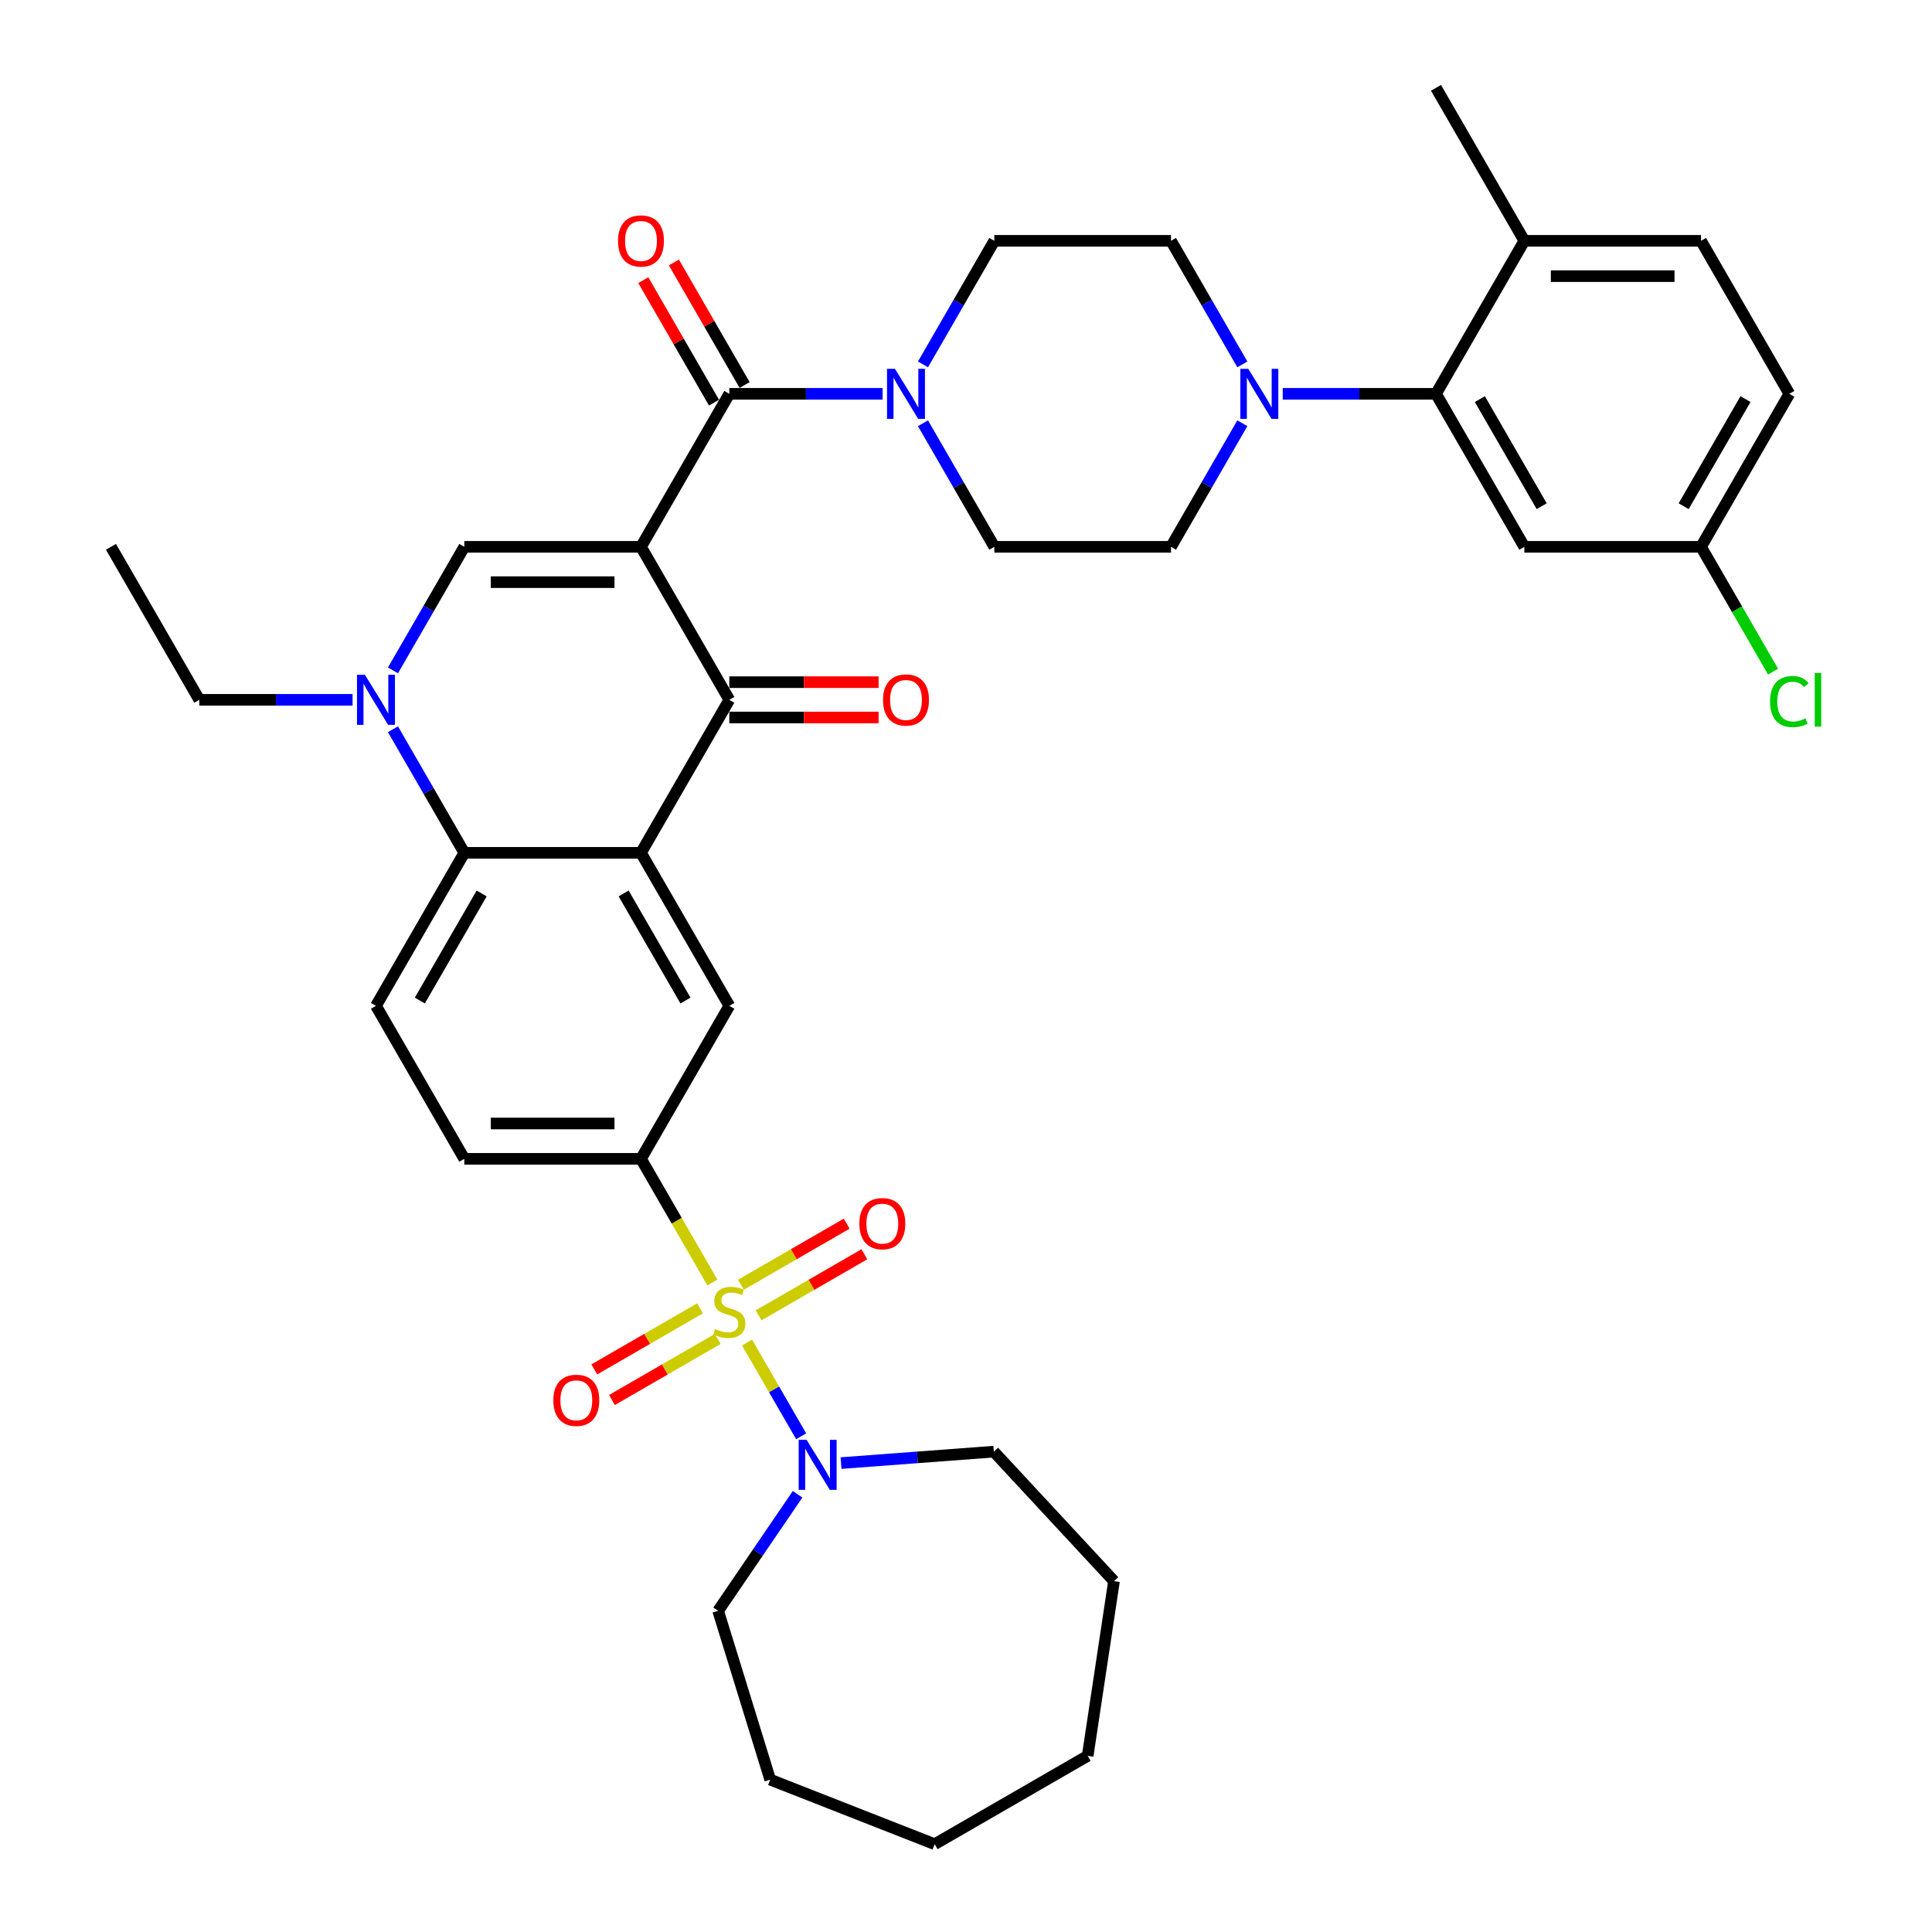 <?xml version='1.0' encoding='iso-8859-1'?>
<svg version='1.1' baseProfile='full'
              xmlns='http://www.w3.org/2000/svg'
                      xmlns:rdkit='http://www.rdkit.org/xml'
                      xmlns:xlink='http://www.w3.org/1999/xlink'
                  xml:space='preserve'
width='1000px' height='1000px' viewBox='0 0 1000 1000'>
<!-- END OF HEADER -->
<rect style='opacity:1.0;fill:#FFFFFF;stroke:none' width='1000' height='1000' x='0' y='0'> </rect>
<path class='bond-2' d='M 331.771,283.036 L 377.494,362.23' style='fill:none;fill-rule:evenodd;stroke:#000000;stroke-width:6px;stroke-linecap:butt;stroke-linejoin:miter;stroke-opacity:1' />
<path class='bond-3' d='M 331.771,283.036 L 240.326,283.036' style='fill:none;fill-rule:evenodd;stroke:#000000;stroke-width:6px;stroke-linecap:butt;stroke-linejoin:miter;stroke-opacity:1' />
<path class='bond-3' d='M 318.054,301.325 L 254.043,301.325' style='fill:none;fill-rule:evenodd;stroke:#000000;stroke-width:6px;stroke-linecap:butt;stroke-linejoin:miter;stroke-opacity:1' />
<path class='bond-4' d='M 331.771,283.036 L 377.494,203.842' style='fill:none;fill-rule:evenodd;stroke:#000000;stroke-width:6px;stroke-linecap:butt;stroke-linejoin:miter;stroke-opacity:1' />
<path class='bond-0' d='M 368.719,663.807 L 350.245,631.809' style='fill:none;fill-rule:evenodd;stroke:#CCCC00;stroke-width:6px;stroke-linecap:butt;stroke-linejoin:miter;stroke-opacity:1' />
<path class='bond-0' d='M 350.245,631.809 L 331.771,599.811' style='fill:none;fill-rule:evenodd;stroke:#000000;stroke-width:6px;stroke-linecap:butt;stroke-linejoin:miter;stroke-opacity:1' />
<path class='bond-8' d='M 386.67,694.898 L 400.677,719.161' style='fill:none;fill-rule:evenodd;stroke:#CCCC00;stroke-width:6px;stroke-linecap:butt;stroke-linejoin:miter;stroke-opacity:1' />
<path class='bond-8' d='M 400.677,719.161 L 414.685,743.423' style='fill:none;fill-rule:evenodd;stroke:#0000FF;stroke-width:6px;stroke-linecap:butt;stroke-linejoin:miter;stroke-opacity:1' />
<path class='bond-13' d='M 362.332,677.199 L 334.964,693' style='fill:none;fill-rule:evenodd;stroke:#CCCC00;stroke-width:6px;stroke-linecap:butt;stroke-linejoin:miter;stroke-opacity:1' />
<path class='bond-13' d='M 334.964,693 L 307.596,708.801' style='fill:none;fill-rule:evenodd;stroke:#FF0000;stroke-width:6px;stroke-linecap:butt;stroke-linejoin:miter;stroke-opacity:1' />
<path class='bond-13' d='M 371.476,693.038 L 344.108,708.839' style='fill:none;fill-rule:evenodd;stroke:#CCCC00;stroke-width:6px;stroke-linecap:butt;stroke-linejoin:miter;stroke-opacity:1' />
<path class='bond-13' d='M 344.108,708.839 L 316.74,724.64' style='fill:none;fill-rule:evenodd;stroke:#FF0000;stroke-width:6px;stroke-linecap:butt;stroke-linejoin:miter;stroke-opacity:1' />
<path class='bond-14' d='M 392.655,680.811 L 420.023,665.01' style='fill:none;fill-rule:evenodd;stroke:#CCCC00;stroke-width:6px;stroke-linecap:butt;stroke-linejoin:miter;stroke-opacity:1' />
<path class='bond-14' d='M 420.023,665.01 L 447.391,649.209' style='fill:none;fill-rule:evenodd;stroke:#FF0000;stroke-width:6px;stroke-linecap:butt;stroke-linejoin:miter;stroke-opacity:1' />
<path class='bond-14' d='M 383.511,664.972 L 410.879,649.171' style='fill:none;fill-rule:evenodd;stroke:#CCCC00;stroke-width:6px;stroke-linecap:butt;stroke-linejoin:miter;stroke-opacity:1' />
<path class='bond-14' d='M 410.879,649.171 L 438.247,633.37' style='fill:none;fill-rule:evenodd;stroke:#FF0000;stroke-width:6px;stroke-linecap:butt;stroke-linejoin:miter;stroke-opacity:1' />
<path class='bond-1' d='M 331.771,441.424 L 377.494,362.23' style='fill:none;fill-rule:evenodd;stroke:#000000;stroke-width:6px;stroke-linecap:butt;stroke-linejoin:miter;stroke-opacity:1' />
<path class='bond-10' d='M 331.771,441.424 L 377.494,520.617' style='fill:none;fill-rule:evenodd;stroke:#000000;stroke-width:6px;stroke-linecap:butt;stroke-linejoin:miter;stroke-opacity:1' />
<path class='bond-10' d='M 322.791,462.447 L 354.796,517.883' style='fill:none;fill-rule:evenodd;stroke:#000000;stroke-width:6px;stroke-linecap:butt;stroke-linejoin:miter;stroke-opacity:1' />
<path class='bond-38' d='M 331.771,441.424 L 240.326,441.424' style='fill:none;fill-rule:evenodd;stroke:#000000;stroke-width:6px;stroke-linecap:butt;stroke-linejoin:miter;stroke-opacity:1' />
<path class='bond-17' d='M 377.494,371.374 L 416.129,371.374' style='fill:none;fill-rule:evenodd;stroke:#000000;stroke-width:6px;stroke-linecap:butt;stroke-linejoin:miter;stroke-opacity:1' />
<path class='bond-17' d='M 416.129,371.374 L 454.765,371.374' style='fill:none;fill-rule:evenodd;stroke:#FF0000;stroke-width:6px;stroke-linecap:butt;stroke-linejoin:miter;stroke-opacity:1' />
<path class='bond-17' d='M 377.494,353.085 L 416.129,353.085' style='fill:none;fill-rule:evenodd;stroke:#000000;stroke-width:6px;stroke-linecap:butt;stroke-linejoin:miter;stroke-opacity:1' />
<path class='bond-17' d='M 416.129,353.085 L 454.765,353.085' style='fill:none;fill-rule:evenodd;stroke:#FF0000;stroke-width:6px;stroke-linecap:butt;stroke-linejoin:miter;stroke-opacity:1' />
<path class='bond-5' d='M 240.326,283.036 L 221.863,315.015' style='fill:none;fill-rule:evenodd;stroke:#000000;stroke-width:6px;stroke-linecap:butt;stroke-linejoin:miter;stroke-opacity:1' />
<path class='bond-5' d='M 221.863,315.015 L 203.399,346.995' style='fill:none;fill-rule:evenodd;stroke:#0000FF;stroke-width:6px;stroke-linecap:butt;stroke-linejoin:miter;stroke-opacity:1' />
<path class='bond-9' d='M 377.494,203.842 L 417.162,203.842' style='fill:none;fill-rule:evenodd;stroke:#000000;stroke-width:6px;stroke-linecap:butt;stroke-linejoin:miter;stroke-opacity:1' />
<path class='bond-9' d='M 417.162,203.842 L 456.831,203.842' style='fill:none;fill-rule:evenodd;stroke:#0000FF;stroke-width:6px;stroke-linecap:butt;stroke-linejoin:miter;stroke-opacity:1' />
<path class='bond-18' d='M 385.413,199.27 L 367.108,167.565' style='fill:none;fill-rule:evenodd;stroke:#000000;stroke-width:6px;stroke-linecap:butt;stroke-linejoin:miter;stroke-opacity:1' />
<path class='bond-18' d='M 367.108,167.565 L 348.803,135.86' style='fill:none;fill-rule:evenodd;stroke:#FF0000;stroke-width:6px;stroke-linecap:butt;stroke-linejoin:miter;stroke-opacity:1' />
<path class='bond-18' d='M 369.574,208.414 L 351.269,176.709' style='fill:none;fill-rule:evenodd;stroke:#000000;stroke-width:6px;stroke-linecap:butt;stroke-linejoin:miter;stroke-opacity:1' />
<path class='bond-18' d='M 351.269,176.709 L 332.964,145.004' style='fill:none;fill-rule:evenodd;stroke:#FF0000;stroke-width:6px;stroke-linecap:butt;stroke-linejoin:miter;stroke-opacity:1' />
<path class='bond-6' d='M 203.399,377.465 L 221.863,409.444' style='fill:none;fill-rule:evenodd;stroke:#0000FF;stroke-width:6px;stroke-linecap:butt;stroke-linejoin:miter;stroke-opacity:1' />
<path class='bond-6' d='M 221.863,409.444 L 240.326,441.424' style='fill:none;fill-rule:evenodd;stroke:#000000;stroke-width:6px;stroke-linecap:butt;stroke-linejoin:miter;stroke-opacity:1' />
<path class='bond-27' d='M 182.496,362.23 L 142.827,362.23' style='fill:none;fill-rule:evenodd;stroke:#0000FF;stroke-width:6px;stroke-linecap:butt;stroke-linejoin:miter;stroke-opacity:1' />
<path class='bond-27' d='M 142.827,362.23 L 103.158,362.23' style='fill:none;fill-rule:evenodd;stroke:#000000;stroke-width:6px;stroke-linecap:butt;stroke-linejoin:miter;stroke-opacity:1' />
<path class='bond-15' d='M 240.326,441.424 L 194.603,520.617' style='fill:none;fill-rule:evenodd;stroke:#000000;stroke-width:6px;stroke-linecap:butt;stroke-linejoin:miter;stroke-opacity:1' />
<path class='bond-15' d='M 249.306,462.447 L 217.3,517.883' style='fill:none;fill-rule:evenodd;stroke:#000000;stroke-width:6px;stroke-linecap:butt;stroke-linejoin:miter;stroke-opacity:1' />
<path class='bond-7' d='M 331.771,599.811 L 377.494,520.617' style='fill:none;fill-rule:evenodd;stroke:#000000;stroke-width:6px;stroke-linecap:butt;stroke-linejoin:miter;stroke-opacity:1' />
<path class='bond-40' d='M 331.771,599.811 L 240.326,599.811' style='fill:none;fill-rule:evenodd;stroke:#000000;stroke-width:6px;stroke-linecap:butt;stroke-linejoin:miter;stroke-opacity:1' />
<path class='bond-40' d='M 318.054,581.522 L 254.043,581.522' style='fill:none;fill-rule:evenodd;stroke:#000000;stroke-width:6px;stroke-linecap:butt;stroke-linejoin:miter;stroke-opacity:1' />
<path class='bond-30' d='M 435.323,757.291 L 474.865,754.328' style='fill:none;fill-rule:evenodd;stroke:#0000FF;stroke-width:6px;stroke-linecap:butt;stroke-linejoin:miter;stroke-opacity:1' />
<path class='bond-30' d='M 474.865,754.328 L 514.406,751.365' style='fill:none;fill-rule:evenodd;stroke:#000000;stroke-width:6px;stroke-linecap:butt;stroke-linejoin:miter;stroke-opacity:1' />
<path class='bond-31' d='M 412.829,773.434 L 392.266,803.594' style='fill:none;fill-rule:evenodd;stroke:#0000FF;stroke-width:6px;stroke-linecap:butt;stroke-linejoin:miter;stroke-opacity:1' />
<path class='bond-31' d='M 392.266,803.594 L 371.703,833.754' style='fill:none;fill-rule:evenodd;stroke:#000000;stroke-width:6px;stroke-linecap:butt;stroke-linejoin:miter;stroke-opacity:1' />
<path class='bond-21' d='M 477.735,219.077 L 496.198,251.056' style='fill:none;fill-rule:evenodd;stroke:#0000FF;stroke-width:6px;stroke-linecap:butt;stroke-linejoin:miter;stroke-opacity:1' />
<path class='bond-21' d='M 496.198,251.056 L 514.661,283.036' style='fill:none;fill-rule:evenodd;stroke:#000000;stroke-width:6px;stroke-linecap:butt;stroke-linejoin:miter;stroke-opacity:1' />
<path class='bond-22' d='M 477.735,188.607 L 496.198,156.628' style='fill:none;fill-rule:evenodd;stroke:#0000FF;stroke-width:6px;stroke-linecap:butt;stroke-linejoin:miter;stroke-opacity:1' />
<path class='bond-22' d='M 496.198,156.628 L 514.661,124.648' style='fill:none;fill-rule:evenodd;stroke:#000000;stroke-width:6px;stroke-linecap:butt;stroke-linejoin:miter;stroke-opacity:1' />
<path class='bond-11' d='M 643.033,188.607 L 624.57,156.628' style='fill:none;fill-rule:evenodd;stroke:#0000FF;stroke-width:6px;stroke-linecap:butt;stroke-linejoin:miter;stroke-opacity:1' />
<path class='bond-11' d='M 624.57,156.628 L 606.106,124.648' style='fill:none;fill-rule:evenodd;stroke:#000000;stroke-width:6px;stroke-linecap:butt;stroke-linejoin:miter;stroke-opacity:1' />
<path class='bond-12' d='M 663.936,203.842 L 703.605,203.842' style='fill:none;fill-rule:evenodd;stroke:#0000FF;stroke-width:6px;stroke-linecap:butt;stroke-linejoin:miter;stroke-opacity:1' />
<path class='bond-12' d='M 703.605,203.842 L 743.274,203.842' style='fill:none;fill-rule:evenodd;stroke:#000000;stroke-width:6px;stroke-linecap:butt;stroke-linejoin:miter;stroke-opacity:1' />
<path class='bond-39' d='M 643.033,219.077 L 624.57,251.056' style='fill:none;fill-rule:evenodd;stroke:#0000FF;stroke-width:6px;stroke-linecap:butt;stroke-linejoin:miter;stroke-opacity:1' />
<path class='bond-39' d='M 624.57,251.056 L 606.106,283.036' style='fill:none;fill-rule:evenodd;stroke:#000000;stroke-width:6px;stroke-linecap:butt;stroke-linejoin:miter;stroke-opacity:1' />
<path class='bond-16' d='M 743.274,203.842 L 788.997,283.036' style='fill:none;fill-rule:evenodd;stroke:#000000;stroke-width:6px;stroke-linecap:butt;stroke-linejoin:miter;stroke-opacity:1' />
<path class='bond-16' d='M 765.971,206.577 L 797.977,262.012' style='fill:none;fill-rule:evenodd;stroke:#000000;stroke-width:6px;stroke-linecap:butt;stroke-linejoin:miter;stroke-opacity:1' />
<path class='bond-20' d='M 743.274,203.842 L 788.997,124.648' style='fill:none;fill-rule:evenodd;stroke:#000000;stroke-width:6px;stroke-linecap:butt;stroke-linejoin:miter;stroke-opacity:1' />
<path class='bond-19' d='M 194.603,520.617 L 240.326,599.811' style='fill:none;fill-rule:evenodd;stroke:#000000;stroke-width:6px;stroke-linecap:butt;stroke-linejoin:miter;stroke-opacity:1' />
<path class='bond-26' d='M 788.997,283.036 L 880.442,283.036' style='fill:none;fill-rule:evenodd;stroke:#000000;stroke-width:6px;stroke-linecap:butt;stroke-linejoin:miter;stroke-opacity:1' />
<path class='bond-25' d='M 788.997,124.648 L 880.442,124.648' style='fill:none;fill-rule:evenodd;stroke:#000000;stroke-width:6px;stroke-linecap:butt;stroke-linejoin:miter;stroke-opacity:1' />
<path class='bond-25' d='M 802.713,142.937 L 866.725,142.937' style='fill:none;fill-rule:evenodd;stroke:#000000;stroke-width:6px;stroke-linecap:butt;stroke-linejoin:miter;stroke-opacity:1' />
<path class='bond-32' d='M 788.997,124.648 L 743.274,45.455' style='fill:none;fill-rule:evenodd;stroke:#000000;stroke-width:6px;stroke-linecap:butt;stroke-linejoin:miter;stroke-opacity:1' />
<path class='bond-24' d='M 514.661,283.036 L 606.106,283.036' style='fill:none;fill-rule:evenodd;stroke:#000000;stroke-width:6px;stroke-linecap:butt;stroke-linejoin:miter;stroke-opacity:1' />
<path class='bond-23' d='M 514.661,124.648 L 606.106,124.648' style='fill:none;fill-rule:evenodd;stroke:#000000;stroke-width:6px;stroke-linecap:butt;stroke-linejoin:miter;stroke-opacity:1' />
<path class='bond-28' d='M 880.442,124.648 L 926.164,203.842' style='fill:none;fill-rule:evenodd;stroke:#000000;stroke-width:6px;stroke-linecap:butt;stroke-linejoin:miter;stroke-opacity:1' />
<path class='bond-29' d='M 880.442,283.036 L 899.09,315.336' style='fill:none;fill-rule:evenodd;stroke:#000000;stroke-width:6px;stroke-linecap:butt;stroke-linejoin:miter;stroke-opacity:1' />
<path class='bond-29' d='M 899.09,315.336 L 917.738,347.635' style='fill:none;fill-rule:evenodd;stroke:#00CC00;stroke-width:6px;stroke-linecap:butt;stroke-linejoin:miter;stroke-opacity:1' />
<path class='bond-41' d='M 880.442,283.036 L 926.164,203.842' style='fill:none;fill-rule:evenodd;stroke:#000000;stroke-width:6px;stroke-linecap:butt;stroke-linejoin:miter;stroke-opacity:1' />
<path class='bond-41' d='M 871.461,262.012 L 903.467,206.577' style='fill:none;fill-rule:evenodd;stroke:#000000;stroke-width:6px;stroke-linecap:butt;stroke-linejoin:miter;stroke-opacity:1' />
<path class='bond-33' d='M 103.158,362.23 L 57.436,283.036' style='fill:none;fill-rule:evenodd;stroke:#000000;stroke-width:6px;stroke-linecap:butt;stroke-linejoin:miter;stroke-opacity:1' />
<path class='bond-35' d='M 514.406,751.365 L 576.604,818.399' style='fill:none;fill-rule:evenodd;stroke:#000000;stroke-width:6px;stroke-linecap:butt;stroke-linejoin:miter;stroke-opacity:1' />
<path class='bond-34' d='M 371.703,833.754 L 398.657,921.137' style='fill:none;fill-rule:evenodd;stroke:#000000;stroke-width:6px;stroke-linecap:butt;stroke-linejoin:miter;stroke-opacity:1' />
<path class='bond-36' d='M 398.657,921.137 L 483.781,954.545' style='fill:none;fill-rule:evenodd;stroke:#000000;stroke-width:6px;stroke-linecap:butt;stroke-linejoin:miter;stroke-opacity:1' />
<path class='bond-37' d='M 576.604,818.399 L 562.975,908.823' style='fill:none;fill-rule:evenodd;stroke:#000000;stroke-width:6px;stroke-linecap:butt;stroke-linejoin:miter;stroke-opacity:1' />
<path class='bond-42' d='M 483.781,954.545 L 562.975,908.823' style='fill:none;fill-rule:evenodd;stroke:#000000;stroke-width:6px;stroke-linecap:butt;stroke-linejoin:miter;stroke-opacity:1' />
<path  class='atom-1' d='M 370.178 687.893
Q 370.471 688.003, 371.678 688.515
Q 372.885 689.027, 374.202 689.357
Q 375.555 689.649, 376.872 689.649
Q 379.322 689.649, 380.749 688.479
Q 382.176 687.272, 382.176 685.187
Q 382.176 683.76, 381.444 682.882
Q 380.749 682.004, 379.652 681.529
Q 378.554 681.053, 376.725 680.505
Q 374.421 679.81, 373.031 679.151
Q 371.678 678.493, 370.69 677.103
Q 369.739 675.713, 369.739 673.372
Q 369.739 670.117, 371.934 668.105
Q 374.165 666.093, 378.554 666.093
Q 381.554 666.093, 384.956 667.519
L 384.114 670.336
Q 381.005 669.056, 378.664 669.056
Q 376.14 669.056, 374.75 670.117
Q 373.36 671.141, 373.397 672.933
Q 373.397 674.323, 374.092 675.164
Q 374.823 676.006, 375.848 676.481
Q 376.908 676.957, 378.664 677.505
Q 381.005 678.237, 382.395 678.968
Q 383.785 679.7, 384.773 681.2
Q 385.797 682.663, 385.797 685.187
Q 385.797 688.771, 383.383 690.71
Q 381.005 692.612, 377.018 692.612
Q 374.714 692.612, 372.958 692.1
Q 371.239 691.624, 369.19 690.783
L 370.178 687.893
' fill='#CCCC00'/>
<path  class='atom-6' d='M 188.879 349.281
L 197.365 362.998
Q 198.206 364.351, 199.56 366.802
Q 200.913 369.253, 200.986 369.399
L 200.986 349.281
L 204.425 349.281
L 204.425 375.178
L 200.876 375.178
L 191.769 360.181
Q 190.708 358.426, 189.574 356.414
Q 188.477 354.402, 188.147 353.78
L 188.147 375.178
L 184.782 375.178
L 184.782 349.281
L 188.879 349.281
' fill='#0000FF'/>
<path  class='atom-9' d='M 417.492 745.25
L 425.978 758.967
Q 426.819 760.32, 428.172 762.771
Q 429.526 765.222, 429.599 765.368
L 429.599 745.25
L 433.037 745.25
L 433.037 771.147
L 429.489 771.147
L 420.381 756.15
Q 419.321 754.395, 418.187 752.383
Q 417.089 750.371, 416.76 749.749
L 416.76 771.147
L 413.395 771.147
L 413.395 745.25
L 417.492 745.25
' fill='#0000FF'/>
<path  class='atom-10' d='M 463.214 190.894
L 471.7 204.61
Q 472.542 205.964, 473.895 208.414
Q 475.248 210.865, 475.322 211.011
L 475.322 190.894
L 478.76 190.894
L 478.76 216.791
L 475.212 216.791
L 466.104 201.794
Q 465.043 200.038, 463.909 198.026
Q 462.812 196.014, 462.483 195.393
L 462.483 216.791
L 459.118 216.791
L 459.118 190.894
L 463.214 190.894
' fill='#0000FF'/>
<path  class='atom-12' d='M 646.105 190.894
L 654.591 204.61
Q 655.432 205.964, 656.785 208.414
Q 658.139 210.865, 658.212 211.011
L 658.212 190.894
L 661.65 190.894
L 661.65 216.791
L 658.102 216.791
L 648.994 201.794
Q 647.933 200.038, 646.799 198.026
Q 645.702 196.014, 645.373 195.393
L 645.373 216.791
L 642.008 216.791
L 642.008 190.894
L 646.105 190.894
' fill='#0000FF'/>
<path  class='atom-14' d='M 286.412 724.801
Q 286.412 718.582, 289.484 715.108
Q 292.557 711.633, 298.3 711.633
Q 304.043 711.633, 307.115 715.108
Q 310.188 718.582, 310.188 724.801
Q 310.188 731.092, 307.079 734.677
Q 303.969 738.225, 298.3 738.225
Q 292.594 738.225, 289.484 734.677
Q 286.412 731.129, 286.412 724.801
M 298.3 735.299
Q 302.25 735.299, 304.372 732.665
Q 306.53 729.995, 306.53 724.801
Q 306.53 719.716, 304.372 717.156
Q 302.25 714.559, 298.3 714.559
Q 294.349 714.559, 292.191 717.119
Q 290.07 719.68, 290.07 724.801
Q 290.07 730.031, 292.191 732.665
Q 294.349 735.299, 298.3 735.299
' fill='#FF0000'/>
<path  class='atom-15' d='M 444.8 633.356
Q 444.8 627.137, 447.872 623.662
Q 450.945 620.187, 456.687 620.187
Q 462.43 620.187, 465.503 623.662
Q 468.575 627.137, 468.575 633.356
Q 468.575 639.647, 465.466 643.232
Q 462.357 646.78, 456.687 646.78
Q 450.981 646.78, 447.872 643.232
Q 444.8 639.684, 444.8 633.356
M 456.687 643.853
Q 460.638 643.853, 462.759 641.22
Q 464.917 638.55, 464.917 633.356
Q 464.917 628.271, 462.759 625.711
Q 460.638 623.114, 456.687 623.114
Q 452.737 623.114, 450.579 625.674
Q 448.457 628.235, 448.457 633.356
Q 448.457 638.586, 450.579 641.22
Q 452.737 643.853, 456.687 643.853
' fill='#FF0000'/>
<path  class='atom-18' d='M 457.051 362.303
Q 457.051 356.085, 460.123 352.61
Q 463.196 349.135, 468.939 349.135
Q 474.681 349.135, 477.754 352.61
Q 480.827 356.085, 480.827 362.303
Q 480.827 368.594, 477.717 372.179
Q 474.608 375.727, 468.939 375.727
Q 463.233 375.727, 460.123 372.179
Q 457.051 368.631, 457.051 362.303
M 468.939 372.801
Q 472.889 372.801, 475.011 370.167
Q 477.169 367.497, 477.169 362.303
Q 477.169 357.219, 475.011 354.658
Q 472.889 352.061, 468.939 352.061
Q 464.988 352.061, 462.83 354.622
Q 460.709 357.182, 460.709 362.303
Q 460.709 367.534, 462.83 370.167
Q 464.988 372.801, 468.939 372.801
' fill='#FF0000'/>
<path  class='atom-19' d='M 319.883 124.722
Q 319.883 118.503, 322.956 115.028
Q 326.028 111.553, 331.771 111.553
Q 337.514 111.553, 340.586 115.028
Q 343.659 118.503, 343.659 124.722
Q 343.659 131.013, 340.55 134.598
Q 337.441 138.146, 331.771 138.146
Q 326.065 138.146, 322.956 134.598
Q 319.883 131.05, 319.883 124.722
M 331.771 135.219
Q 335.721 135.219, 337.843 132.586
Q 340.001 129.916, 340.001 124.722
Q 340.001 119.637, 337.843 117.077
Q 335.721 114.48, 331.771 114.48
Q 327.821 114.48, 325.662 117.04
Q 323.541 119.601, 323.541 124.722
Q 323.541 129.952, 325.662 132.586
Q 327.821 135.219, 331.771 135.219
' fill='#FF0000'/>
<path  class='atom-30' d='M 916.179 363.126
Q 916.179 356.688, 919.178 353.323
Q 922.214 349.921, 927.957 349.921
Q 933.297 349.921, 936.15 353.689
L 933.736 355.664
Q 931.651 352.921, 927.957 352.921
Q 924.043 352.921, 921.958 355.554
Q 919.91 358.151, 919.91 363.126
Q 919.91 368.247, 922.031 370.88
Q 924.189 373.514, 928.359 373.514
Q 931.212 373.514, 934.541 371.795
L 935.565 374.538
Q 934.212 375.416, 932.163 375.928
Q 930.115 376.44, 927.847 376.44
Q 922.214 376.44, 919.178 373.002
Q 916.179 369.564, 916.179 363.126
' fill='#00CC00'/>
<path  class='atom-30' d='M 939.296 348.348
L 942.661 348.348
L 942.661 376.111
L 939.296 376.111
L 939.296 348.348
' fill='#00CC00'/>
</svg>
